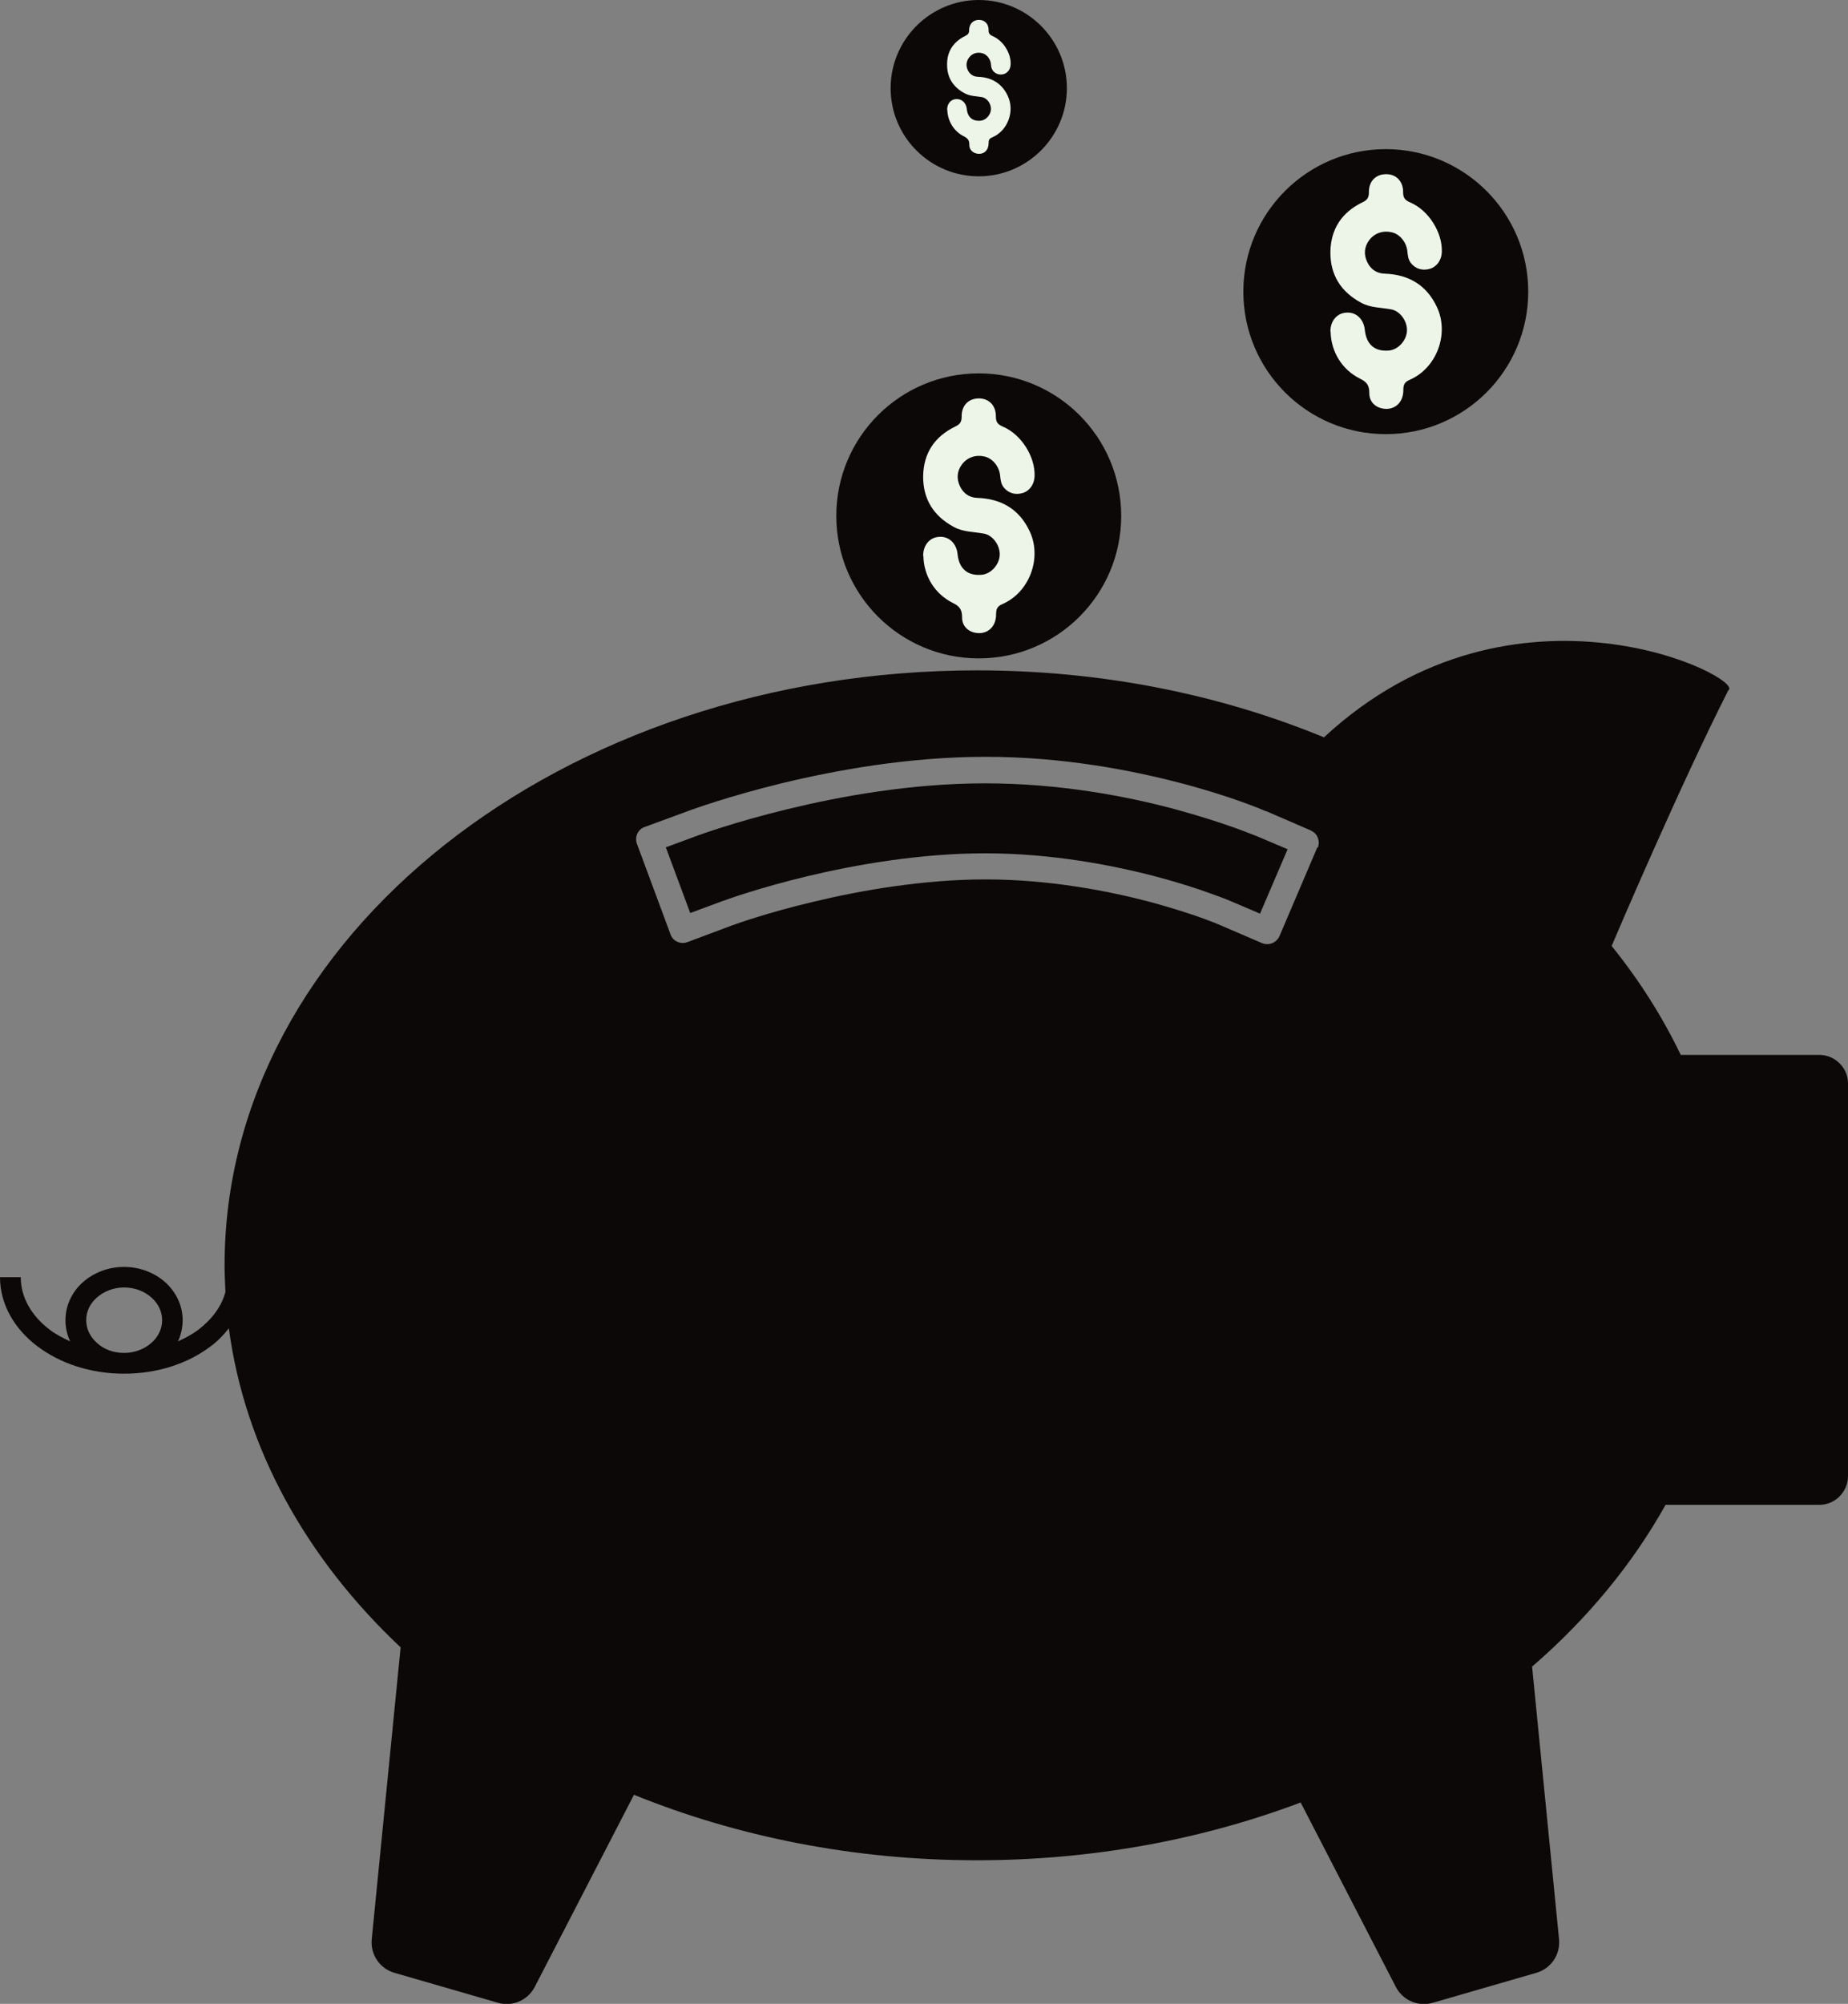 <?xml version="1.0" encoding="UTF-8"?>
<svg id="Layer_2" data-name="Layer 2" xmlns="http://www.w3.org/2000/svg" viewBox="0 0 86.4 93.65">
  <rect x="0" y="0" width="86.4" height="93.65" fill="#808080" stroke="none"/>
  <defs>
    <style>
      .cls-1 {
        fill: #edf5e9;
      }

      .cls-2 {
        fill: #0c0807;
      }
    </style>
  </defs>
  <g id="Layer_1-2" data-name="Layer 1">
    <g>
      <path class="cls-2" d="M61.59,39.6l-1.77,4.15c-.07.15-.19.27-.34.33-.15.06-.32.06-.47,0l-2.07-.89h0s-.03-.01-.03-.01h0s-.14-.06-.14-.06c-.13-.05-.34-.13-.61-.23-.55-.19-1.36-.46-2.36-.73-2-.53-4.77-1.06-7.72-1.06-2.86,0-5.78.5-7.99,1.03-2.21.52-3.74,1.07-3.83,1.11h-.01s-2.11.79-2.11.79c-.32.12-.68-.04-.79-.36l-1.57-4.23c-.12-.32.04-.68.36-.79l2.12-.78h0c.09-.03,1.74-.64,4.27-1.26,2.53-.61,5.94-1.24,9.56-1.24,3.56,0,6.74.61,9.08,1.22,2.34.61,3.85,1.25,4.01,1.32h.02s2.08.9,2.08.9c.15.07.27.18.33.34.06.15.06.32,0,.47h0ZM7.08,62.76c-.32.28-.77.47-1.28.47s-.96-.18-1.27-.47c-.32-.29-.5-.65-.5-1.06s.18-.78.5-1.06c.32-.28.77-.47,1.27-.47.5,0,.96.18,1.28.47.32.28.5.66.5,1.06s-.18.78-.5,1.06h0ZM77.87,70.33h7.18c.36,0,.7-.14.95-.39.25-.25.4-.59.4-.95v-18.35c0-.36-.14-.7-.4-.95-.25-.25-.59-.39-.95-.39h-6.47c-.86-1.79-1.94-3.49-3.23-5.09.24-.57,3.23-7.57,5.45-11.94.91-.53-9.97-6.09-18.9,2.19-4.85-2-10.37-3.13-16.22-3.13-19.43,0-35.18,12.45-35.18,27.8,0,.42.02.83.04,1.25-.18.67-.62,1.27-1.27,1.77-.28.21-.6.38-.95.54.14-.3.22-.64.22-.99,0-.71-.33-1.34-.82-1.78-.5-.44-1.18-.71-1.92-.71s-1.42.27-1.92.71c-.5.44-.82,1.08-.82,1.78,0,.35.08.69.22.99-.34-.16-.67-.33-.95-.54-.87-.66-1.36-1.53-1.36-2.46h-.97c0,1.29.7,2.44,1.75,3.23,1.06.8,2.48,1.28,4.05,1.28,1.57,0,3-.48,4.05-1.28.33-.24.6-.53.85-.84.75,5.65,3.65,10.79,8.03,14.91l-1.35,13.64c-.07.71.37,1.37,1.06,1.57l4.84,1.4c.68.2,1.4-.12,1.72-.74l4.64-8.98c4.81,1.95,10.26,3.06,16.03,3.06,5.42,0,10.55-.97,15.14-2.7l4.45,8.62c.33.63,1.05.94,1.73.74l4.84-1.4c.69-.2,1.13-.86,1.06-1.57l-1.26-12.74c2.57-2.22,4.68-4.77,6.24-7.56h0Z"/>
      <path class="cls-2" d="M57.41,42.06l1.5.64,1.29-3.01-1.51-.64-.08-.03-.21-.08c-.18-.07-.43-.17-.75-.28-.65-.23-1.57-.53-2.71-.84-2.27-.61-5.41-1.21-8.88-1.21-3.48,0-6.79.61-9.26,1.21-2.47.6-4.09,1.2-4.13,1.21h0s-1.54.57-1.54.57l1.14,3.07,1.54-.57h.01c.18-.07,1.71-.62,3.97-1.16,2.27-.54,5.27-1.06,8.27-1.06,3.09,0,5.96.55,8.04,1.1,1.04.28,1.88.55,2.45.76.29.1.51.19.66.24l.15.06h.01s.03.02.03.02h0s0,0,0,0h0Z"/>
      <path class="cls-2" d="M39.1,24.11c0,3.68,2.98,6.66,6.66,6.66s6.66-2.98,6.66-6.66-2.98-6.66-6.66-6.66-6.66,2.98-6.66,6.66h0Z"/>
      <path class="cls-2" d="M58.13,13.63c0,3.68,2.98,6.66,6.66,6.66s6.66-2.98,6.66-6.66-2.99-6.66-6.66-6.66-6.66,2.98-6.66,6.66h0Z"/>
      <path class="cls-2" d="M41.64,4.12c0,2.28,1.85,4.12,4.12,4.12s4.12-1.85,4.12-4.12-1.85-4.12-4.12-4.12-4.12,1.85-4.12,4.12h0Z"/>
      <path class="cls-1" d="M43.16,25.98c0-.5.3-.87.76-.89.45-.03.8.31.85.81.07.69.48,1.03,1.15.96.42-.05.8-.47.82-.92.02-.45-.32-.92-.73-1-.48-.09-.97-.07-1.41-.31-.95-.51-1.45-1.3-1.44-2.38.02-1.07.53-1.84,1.49-2.31.22-.1.31-.21.31-.46-.01-.53.32-.86.81-.86.47,0,.8.34.79.85,0,.27.1.37.33.47.87.37,1.52,1.42,1.48,2.33-.02.37-.23.67-.55.77-.36.11-.69,0-.9-.27-.12-.16-.14-.34-.16-.53-.03-.41-.33-.79-.68-.89-.43-.12-.85.01-1.11.36-.23.31-.25.66-.1.99.15.34.43.56.83.57,1.13.04,1.97.54,2.45,1.58.57,1.24-.02,2.83-1.28,3.38-.26.11-.3.25-.3.49,0,.51-.32.86-.78.87-.46,0-.82-.29-.81-.75,0-.35-.12-.51-.43-.66-.86-.43-1.36-1.27-1.38-2.2Z"/>
      <path class="cls-1" d="M62.2,15.5c0-.5.3-.87.76-.89.45-.03.8.31.85.81.07.69.48,1.03,1.15.96.42-.05.8-.47.82-.92.02-.45-.32-.92-.73-1-.48-.09-.97-.07-1.41-.31-.95-.51-1.45-1.3-1.44-2.38.02-1.07.53-1.84,1.49-2.31.22-.1.31-.21.31-.46-.01-.53.32-.86.81-.86.47,0,.8.34.79.85,0,.27.1.37.33.47.87.37,1.52,1.42,1.48,2.33-.02.37-.23.67-.55.77-.36.11-.69,0-.9-.27-.12-.16-.14-.34-.16-.53-.03-.41-.33-.79-.68-.89-.43-.12-.85.01-1.11.36-.23.31-.25.66-.1.99.15.34.43.56.83.57,1.13.04,1.97.54,2.45,1.58.57,1.24-.02,2.83-1.28,3.38-.26.11-.3.25-.3.49,0,.51-.32.86-.78.87-.46,0-.82-.29-.81-.75,0-.35-.12-.51-.43-.66-.86-.43-1.36-1.27-1.38-2.2Z"/>
      <path class="cls-1" d="M44.28,5.14c0-.29.17-.5.43-.51.26-.01.46.18.49.46.04.4.28.59.66.55.24-.03.46-.27.47-.53.01-.26-.18-.53-.42-.57-.27-.05-.55-.04-.81-.18-.54-.29-.83-.74-.82-1.36,0-.61.3-1.05.85-1.32.12-.06.18-.12.18-.26,0-.3.18-.49.46-.49.27,0,.46.19.45.49,0,.15.06.21.19.27.5.21.87.81.84,1.33-.01.21-.13.38-.31.44-.2.06-.4,0-.52-.16-.07-.09-.08-.19-.09-.3-.02-.24-.19-.45-.39-.51-.25-.07-.49,0-.64.21-.13.18-.14.38-.06.56.09.2.25.32.48.33.64.02,1.13.31,1.4.9.33.71,0,1.62-.73,1.93-.15.06-.17.14-.17.28,0,.29-.18.49-.44.49-.26,0-.47-.17-.46-.43,0-.2-.07-.29-.24-.38-.49-.24-.78-.73-.79-1.26Z"/>
    </g>
  </g>
</svg>
